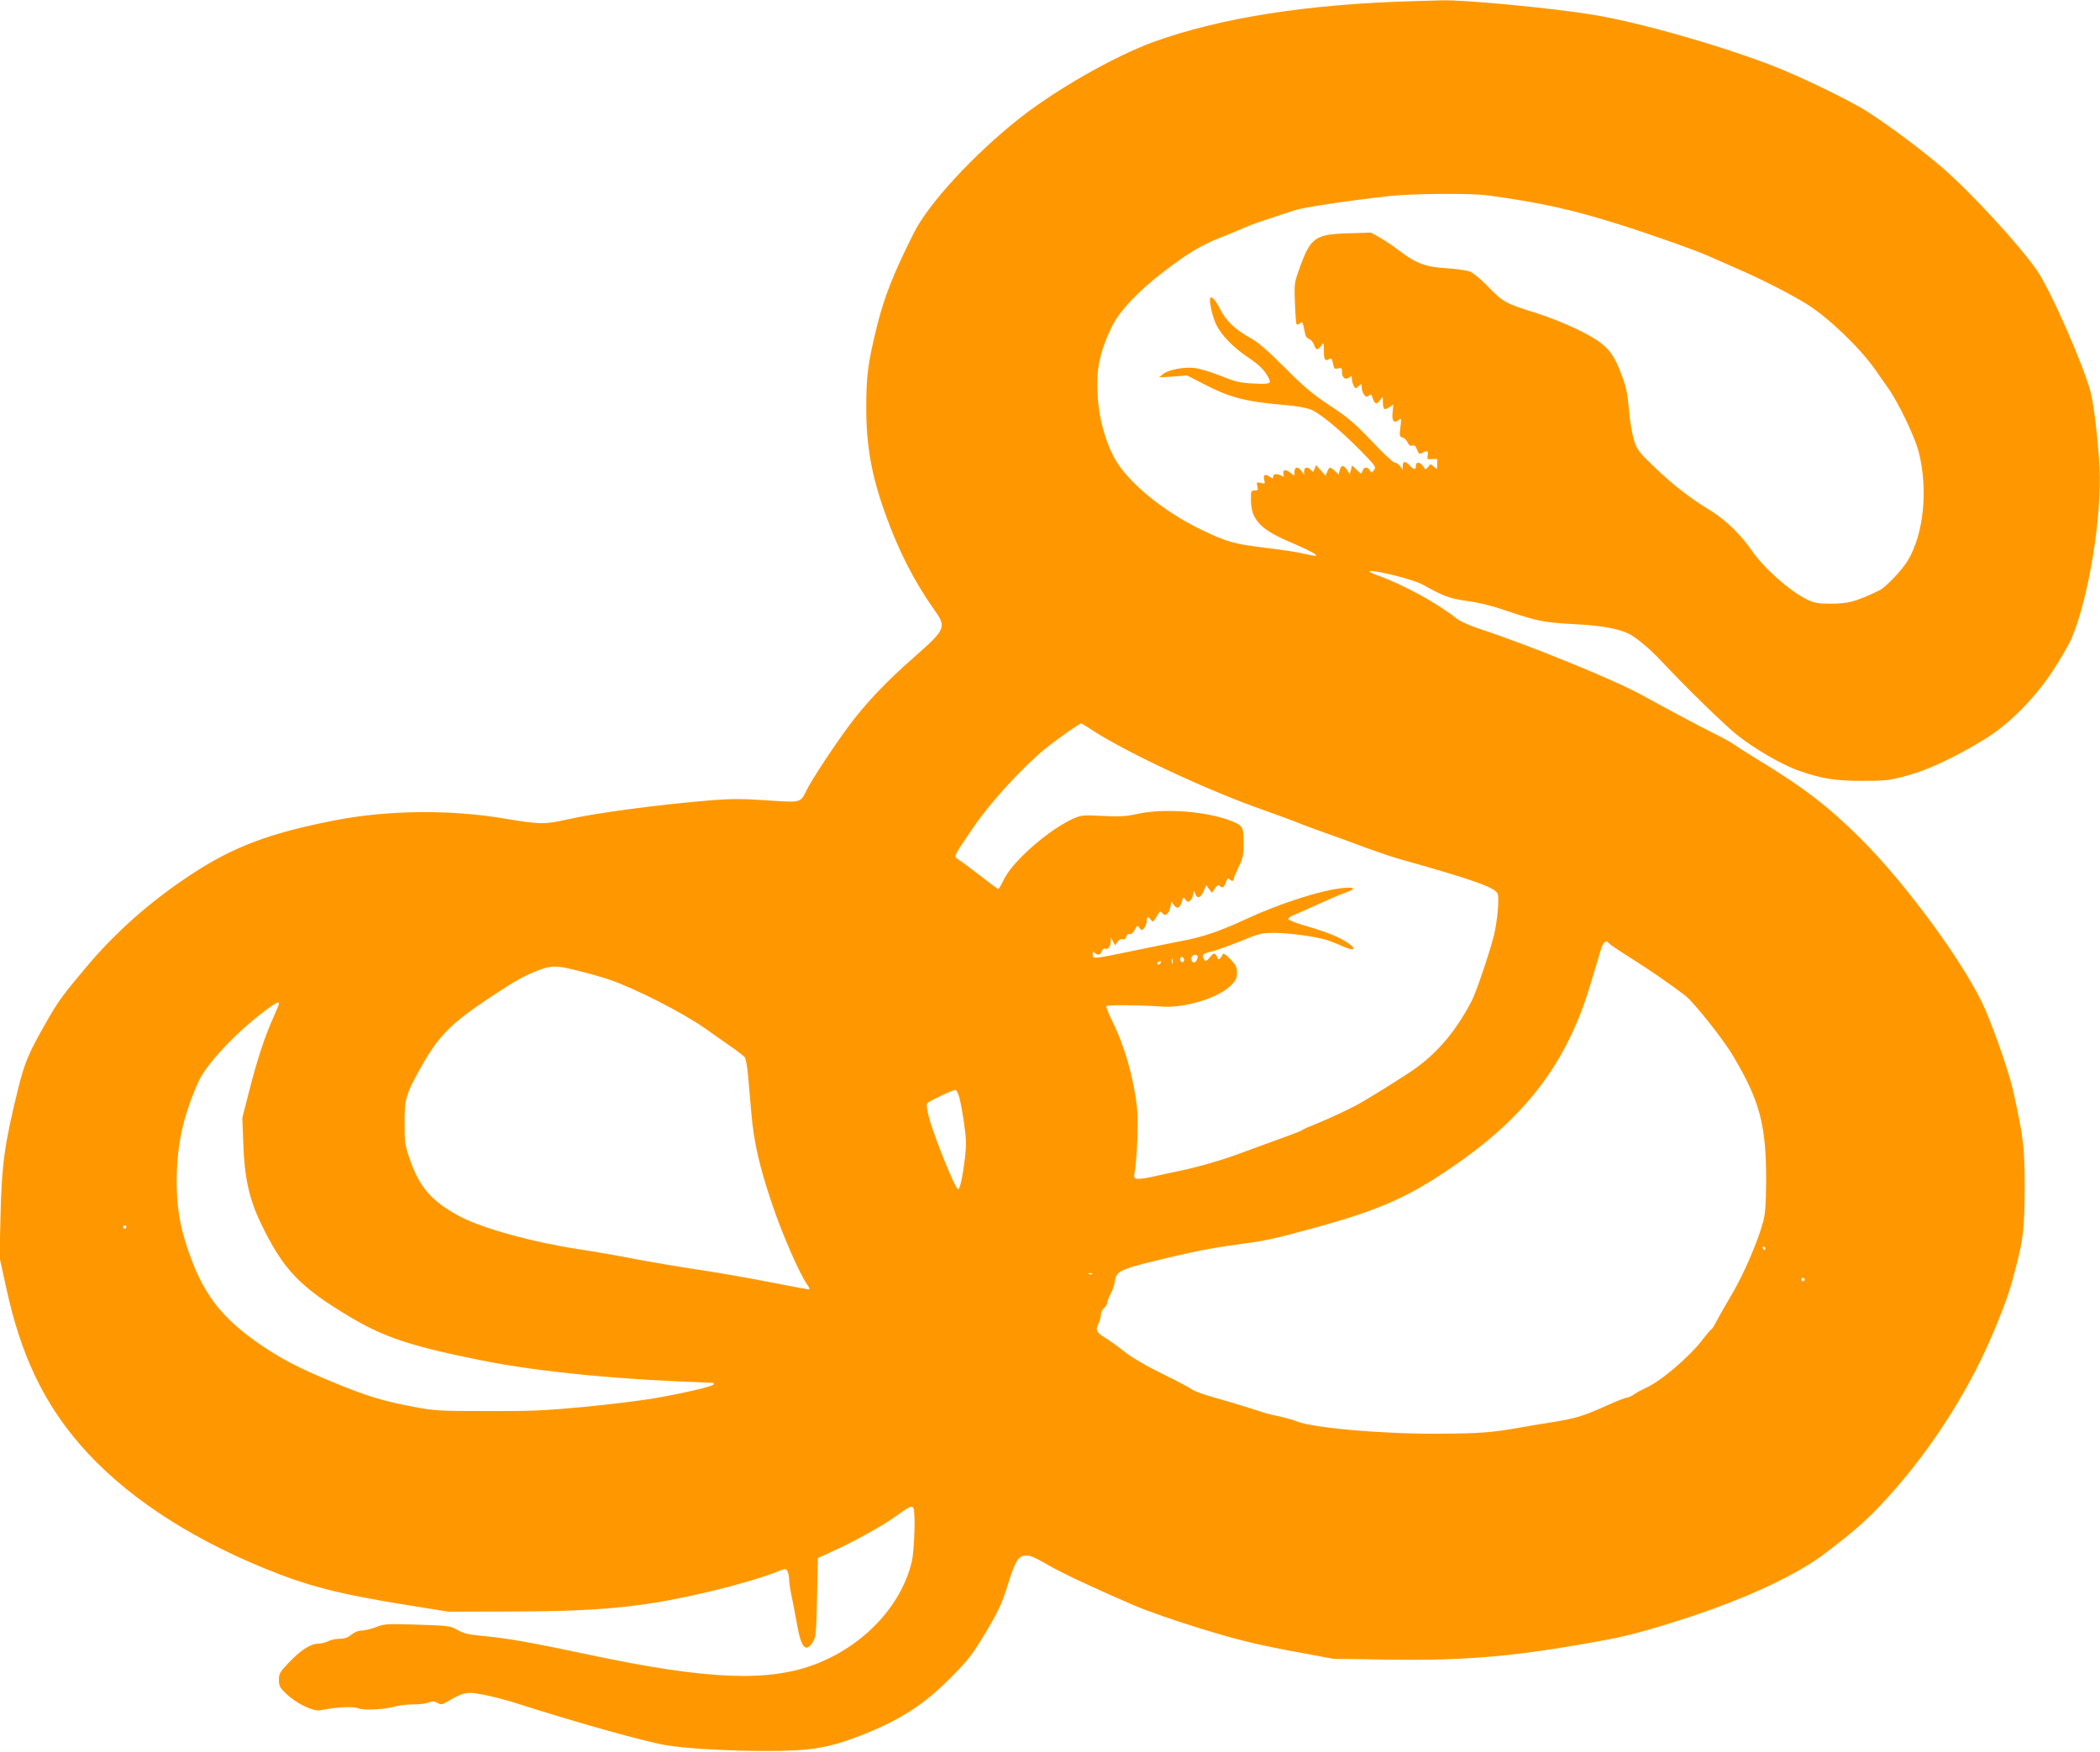 <?xml version="1.0" standalone="no"?>
<!DOCTYPE svg PUBLIC "-//W3C//DTD SVG 20010904//EN"
 "http://www.w3.org/TR/2001/REC-SVG-20010904/DTD/svg10.dtd">
<svg version="1.0" xmlns="http://www.w3.org/2000/svg"
 width="1280pt" height="1068pt" viewBox="0 0 1280 1068"
 preserveAspectRatio="xMidYMid meet">
<g transform="translate(0,1068) scale(0.1,-0.1)"
fill="#ff9800" stroke="none">
<path d="M8620 10673 c-648 -17 -1184 -102 -1590 -249 -240 -88 -594 -290
-817 -466 -277 -219 -553 -518 -643 -698 -124 -247 -180 -388 -225 -570 -55
-222 -65 -301 -65 -498 0 -232 33 -414 117 -647 80 -223 175 -409 298 -583 76
-107 71 -117 -130 -294 -165 -145 -287 -274 -388 -409 -98 -133 -223 -322
-260 -395 -40 -80 -31 -77 -242 -63 -149 10 -216 10 -336 1 -333 -28 -699 -76
-884 -118 -140 -31 -163 -30 -380 6 -331 56 -712 52 -1035 -11 -399 -78 -618
-161 -875 -330 -248 -163 -463 -353 -644 -570 -135 -160 -169 -207 -235 -323
-110 -192 -136 -251 -176 -415 -82 -332 -100 -462 -107 -776 l-6 -250 43 -195
c86 -395 223 -686 446 -944 259 -301 646 -560 1124 -756 266 -109 449 -156
862 -223 l263 -42 350 1 c584 0 848 27 1270 129 149 36 297 80 382 114 52 20
53 20 63 2 5 -11 10 -35 10 -53 1 -18 7 -64 16 -103 8 -38 23 -116 33 -173 25
-140 54 -170 97 -99 17 29 20 57 24 270 l5 239 100 46 c126 57 307 158 377
210 76 56 95 65 105 50 14 -23 7 -259 -10 -330 -64 -264 -284 -502 -574 -618
-288 -115 -661 -102 -1375 49 -392 83 -514 104 -682 120 -73 7 -105 15 -138
35 -42 24 -53 26 -244 32 -188 6 -202 5 -252 -15 -29 -11 -68 -21 -87 -21 -21
0 -44 -9 -63 -25 -22 -18 -42 -25 -73 -25 -24 -1 -55 -7 -69 -15 -14 -8 -41
-14 -61 -15 -46 0 -109 -41 -181 -118 -52 -54 -58 -65 -58 -103 0 -37 6 -48
43 -83 62 -60 167 -111 209 -102 92 19 201 25 233 12 34 -15 164 -7 235 14 19
5 65 10 102 10 37 0 79 5 93 12 20 9 31 8 51 -3 23 -12 30 -11 57 6 74 43 103
55 142 55 46 0 175 -29 285 -64 365 -117 780 -233 910 -255 120 -20 363 -34
595 -35 281 -1 389 16 588 93 239 93 387 187 553 355 107 108 130 138 212 274
74 125 98 175 128 270 47 153 66 189 102 197 35 7 54 0 155 -58 85 -49 284
-142 516 -242 81 -35 264 -99 413 -144 216 -66 319 -92 535 -133 l268 -50 321
-5 c502 -8 808 20 1369 125 124 24 271 65 485 135 363 121 655 258 830 392
185 141 258 207 375 335 282 311 517 686 668 1063 64 158 81 211 117 352 43
166 50 235 51 485 0 231 -8 298 -68 570 -25 114 -102 338 -170 500 -111 261
-474 761 -761 1047 -200 199 -346 311 -637 488 -60 37 -121 76 -135 86 -14 11
-70 42 -125 69 -90 45 -229 119 -445 237 -169 92 -679 300 -980 399 -58 19
-121 47 -140 62 -117 94 -322 206 -479 263 -35 12 -59 25 -53 27 28 9 269 -51
322 -81 133 -74 164 -85 275 -101 74 -10 158 -31 255 -65 171 -58 220 -67 400
-76 158 -8 265 -27 331 -60 46 -24 130 -94 200 -170 143 -153 379 -383 454
-443 113 -90 279 -186 387 -223 137 -47 215 -59 381 -59 140 0 161 2 272 32
129 35 299 115 477 225 142 87 298 244 408 410 48 73 102 166 119 207 104 251
182 732 168 1036 -8 156 -33 376 -53 455 -39 156 -243 622 -326 743 -107 157
-417 493 -593 642 -146 124 -388 301 -489 357 -132 75 -376 191 -518 247 -313
123 -821 269 -1103 315 -244 41 -790 93 -928 89 -40 -1 -115 -3 -167 -5z m447
-1184 c320 -43 519 -87 818 -182 219 -70 473 -161 550 -197 22 -10 99 -44 170
-75 136 -59 323 -155 413 -212 132 -84 321 -266 413 -398 27 -38 62 -88 77
-110 61 -85 164 -299 187 -390 58 -229 31 -498 -66 -661 -35 -59 -134 -163
-172 -182 -146 -70 -189 -82 -300 -82 -74 0 -97 4 -142 25 -103 49 -265 193
-337 298 -64 94 -160 188 -248 242 -135 83 -229 156 -342 264 -101 97 -109
107 -129 169 -11 37 -24 114 -29 172 -11 125 -18 155 -61 263 -46 113 -92 158
-246 235 -67 33 -181 79 -254 102 -190 59 -209 69 -295 159 -44 46 -92 86
-113 95 -21 8 -87 17 -147 21 -124 7 -184 30 -284 106 -30 24 -81 58 -114 77
l-58 34 -137 -4 c-204 -6 -231 -25 -297 -204 -35 -98 -36 -101 -31 -222 2 -67
7 -125 10 -129 4 -3 13 0 21 6 16 13 15 14 32 -68 3 -13 13 -25 24 -28 10 -3
23 -18 29 -34 12 -35 23 -37 44 -6 15 21 16 20 16 -29 1 -58 6 -67 31 -54 15
8 19 4 25 -26 6 -32 9 -35 31 -30 21 6 24 3 24 -24 0 -34 22 -49 45 -30 13 10
15 9 15 -9 0 -12 5 -31 11 -42 10 -20 11 -20 30 -3 18 16 19 16 19 -8 0 -13 6
-33 14 -43 11 -16 17 -17 29 -7 12 11 17 8 25 -18 13 -36 24 -38 45 -7 16 22
16 22 16 -14 1 -46 8 -52 39 -31 l25 16 -5 -48 c-6 -52 9 -70 39 -45 14 13 15
9 9 -44 -7 -53 -6 -59 12 -64 11 -2 25 -16 31 -29 8 -18 17 -24 29 -20 13 4
21 -2 29 -25 10 -26 14 -29 32 -20 31 17 39 13 33 -15 -4 -24 -2 -26 28 -22
17 1 32 0 31 -4 -1 -5 -1 -20 -1 -35 0 -26 0 -26 -20 -8 -20 18 -21 18 -35 -1
-15 -19 -16 -19 -31 4 -20 27 -44 29 -44 2 0 -27 -12 -25 -40 5 -26 27 -40 25
-40 -8 l0 -21 -16 22 c-8 12 -23 22 -33 22 -9 0 -72 58 -139 130 -104 109
-143 143 -255 217 -107 71 -159 114 -277 233 -104 104 -163 155 -209 180 -88
48 -148 104 -181 170 -29 58 -54 87 -63 73 -9 -14 13 -114 35 -160 30 -63 101
-137 187 -196 73 -49 102 -76 128 -121 26 -45 20 -49 -84 -44 -86 4 -111 10
-203 47 -58 23 -130 45 -160 48 -69 7 -162 -12 -192 -38 l-23 -20 86 6 85 6
105 -54 c156 -81 253 -106 492 -126 74 -7 133 -17 160 -29 58 -26 172 -120
295 -244 96 -98 101 -105 87 -123 -14 -19 -16 -19 -26 -2 -14 23 -36 22 -44
-4 -7 -20 -8 -20 -35 6 l-29 28 -7 -28 -7 -27 -16 26 c-20 33 -37 33 -45 0
l-7 -27 -23 22 c-29 27 -34 26 -46 -4 l-10 -26 -29 33 -30 33 -8 -23 c-8 -21
-10 -22 -22 -8 -19 23 -41 20 -42 -6 l0 -23 -16 23 c-21 30 -43 28 -43 -4 l0
-25 -26 20 c-29 23 -48 18 -41 -10 4 -15 2 -17 -13 -9 -27 15 -50 12 -50 -5 0
-14 -2 -14 -23 0 -28 18 -39 11 -31 -22 6 -22 4 -23 -21 -17 -26 6 -27 5 -21
-20 6 -23 3 -26 -17 -26 -22 0 -23 -3 -22 -63 1 -113 58 -174 228 -247 184
-79 220 -106 98 -76 -31 8 -132 24 -226 35 -204 25 -243 35 -405 113 -227 109
-445 288 -524 430 -69 125 -108 288 -108 458 0 118 24 213 88 347 45 95 165
222 325 343 139 106 224 157 334 200 44 17 109 44 145 60 36 15 76 31 90 35
14 4 61 20 105 35 44 15 105 35 135 43 75 21 478 77 620 87 178 11 450 11 537
-1z m-2422 -3252 c199 -134 709 -373 1045 -491 74 -26 169 -61 210 -77 41 -17
125 -48 185 -69 61 -21 166 -60 235 -86 69 -25 157 -55 195 -66 464 -131 593
-176 613 -215 12 -22 -1 -171 -23 -258 -27 -107 -106 -339 -133 -393 -104
-202 -231 -346 -401 -453 -36 -23 -88 -56 -116 -74 -51 -32 -135 -83 -170
-103 -51 -29 -197 -97 -265 -124 -41 -16 -79 -33 -85 -38 -9 -7 -59 -26 -415
-155 -80 -29 -210 -66 -290 -84 -80 -17 -178 -38 -218 -47 -84 -18 -105 -14
-98 18 16 73 26 322 16 409 -19 174 -76 374 -147 517 -25 51 -43 95 -39 99 7
8 219 6 336 -3 140 -11 346 52 422 128 31 31 38 45 38 78 0 34 -7 48 -41 83
-22 23 -43 38 -45 32 -10 -24 -26 -39 -30 -30 -17 39 -24 40 -49 10 -21 -25
-27 -28 -35 -15 -18 28 -10 37 43 49 28 6 108 35 177 63 119 49 129 51 215 51
89 -1 246 -23 315 -44 19 -6 61 -23 93 -37 110 -48 76 6 -38 59 -33 16 -111
43 -174 61 -63 18 -116 38 -118 44 -2 6 11 17 29 24 18 7 89 39 158 70 69 31
142 63 162 69 65 21 58 35 -13 28 -136 -13 -386 -93 -599 -192 -150 -70 -256
-106 -381 -130 -93 -18 -165 -33 -374 -76 -170 -35 -175 -35 -175 -7 0 17 3
19 12 10 18 -18 36 -14 43 9 4 11 13 18 20 16 18 -8 35 13 35 43 l1 25 13 -24
13 -24 15 22 c9 13 21 19 31 16 10 -4 18 1 22 15 4 13 12 19 21 16 9 -3 20 6
30 25 15 29 16 30 30 12 14 -17 14 -17 29 1 8 11 15 30 15 43 0 27 8 29 25 6
12 -16 15 -14 35 20 20 34 23 36 35 20 17 -23 40 -5 49 39 l6 32 16 -22 c19
-27 38 -17 49 26 6 26 7 26 21 8 11 -15 16 -17 28 -7 8 7 17 25 19 39 4 26 4
26 12 5 11 -34 34 -28 51 14 l16 37 18 -24 17 -23 18 27 c13 19 21 24 28 17
18 -18 27 -13 39 20 7 22 14 27 21 20 15 -15 27 -14 27 2 0 6 14 39 30 72 25
51 30 72 30 135 0 106 -4 115 -60 139 -150 65 -423 87 -594 48 -63 -14 -102
-16 -205 -11 -116 6 -131 5 -176 -15 -148 -65 -368 -257 -424 -368 -17 -35
-33 -63 -36 -63 -2 0 -56 39 -118 88 -63 48 -122 92 -132 97 -23 14 -20 19
104 200 102 149 300 364 435 473 72 58 206 152 215 152 4 0 29 -15 56 -33z
m3160 -1306 c3 -5 64 -47 136 -92 115 -72 239 -158 332 -229 53 -42 233 -268
293 -371 161 -272 199 -417 199 -754 -1 -146 -5 -204 -18 -252 -32 -120 -118
-319 -188 -438 -39 -66 -82 -141 -95 -167 -13 -25 -27 -48 -31 -50 -4 -1 -28
-29 -52 -60 -81 -108 -261 -261 -350 -299 -24 -11 -56 -28 -71 -39 -16 -11
-35 -20 -44 -20 -9 0 -65 -22 -124 -49 -143 -64 -185 -77 -332 -101 -69 -11
-163 -26 -210 -35 -150 -27 -238 -34 -479 -35 -347 -2 -771 35 -869 76 -20 8
-66 21 -102 29 -36 7 -78 17 -95 23 -85 28 -202 64 -305 93 -63 17 -124 40
-135 49 -11 9 -92 52 -180 95 -102 50 -185 99 -230 134 -38 31 -91 69 -116 84
-55 32 -64 49 -44 87 8 16 15 41 15 55 0 14 9 33 20 42 11 10 20 25 20 35 0 9
9 32 19 50 11 18 22 52 26 76 11 68 25 74 355 152 166 39 265 57 445 81 111
14 194 33 384 85 444 120 621 201 926 417 410 291 647 611 783 1057 28 91 58
191 67 223 15 53 35 72 50 48z m-2505 -83 c0 -7 -5 -20 -10 -28 -12 -19 -35 2
-27 24 7 19 37 21 37 4z m-85 -28 c-5 -8 -11 -8 -17 -2 -6 6 -7 16 -3 22 5 8
11 8 17 2 6 -6 7 -16 3 -22z m-68 -12 c-3 -7 -5 -2 -5 12 0 14 2 19 5 13 2 -7
2 -19 0 -25z m-72 2 c-3 -5 -11 -10 -16 -10 -6 0 -7 5 -4 10 3 6 11 10 16 10
6 0 7 -4 4 -10z m-3543 -50 c64 -16 145 -39 180 -51 160 -55 439 -197 581
-295 42 -30 112 -79 155 -109 44 -30 84 -61 91 -69 7 -8 16 -61 21 -118 5 -57
14 -159 20 -227 14 -171 49 -323 126 -551 61 -182 166 -423 214 -491 14 -19
17 -29 9 -29 -7 0 -114 20 -238 44 -125 25 -320 59 -436 76 -115 17 -289 47
-385 65 -96 19 -251 46 -345 60 -281 43 -577 125 -715 196 -169 88 -248 174
-306 335 -36 102 -38 114 -38 233 -1 149 7 178 94 335 112 201 186 276 435
441 152 100 197 125 289 161 80 30 110 30 248 -6z m-1832 -199 c0 -5 -16 -43
-34 -84 -50 -109 -99 -258 -147 -447 l-42 -165 6 -160 c7 -203 36 -334 105
-478 138 -288 238 -393 557 -582 201 -119 373 -175 795 -259 350 -70 839 -117
1408 -136 1 0 2 -4 2 -9 0 -11 -176 -53 -362 -85 -79 -14 -269 -37 -423 -52
-240 -23 -326 -27 -595 -26 -294 0 -324 2 -450 26 -186 35 -287 66 -485 148
-217 89 -329 148 -468 245 -224 158 -333 303 -421 563 -52 153 -70 270 -69
430 2 218 41 392 134 599 49 107 232 301 409 433 66 48 80 55 80 39z m4147
-570 c7 -24 20 -95 29 -158 14 -99 15 -131 5 -217 -14 -113 -30 -186 -41 -186
-17 0 -146 319 -179 443 -11 41 -15 76 -10 81 13 14 163 85 174 82 5 -1 15
-22 22 -45z m-5077 -791 c0 -5 -4 -10 -10 -10 -5 0 -10 5 -10 10 0 6 5 10 10
10 6 0 10 -4 10 -10z m9990 -130 c0 -5 -2 -10 -4 -10 -3 0 -8 5 -11 10 -3 6
-1 10 4 10 6 0 11 -4 11 -10z m-4103 -156 c-3 -3 -12 -4 -19 -1 -8 3 -5 6 6 6
11 1 17 -2 13 -5z m4343 -34 c0 -5 -4 -10 -10 -10 -5 0 -10 5 -10 10 0 6 5 10
10 10 6 0 10 -4 10 -10z"/>
</g>
</svg>
